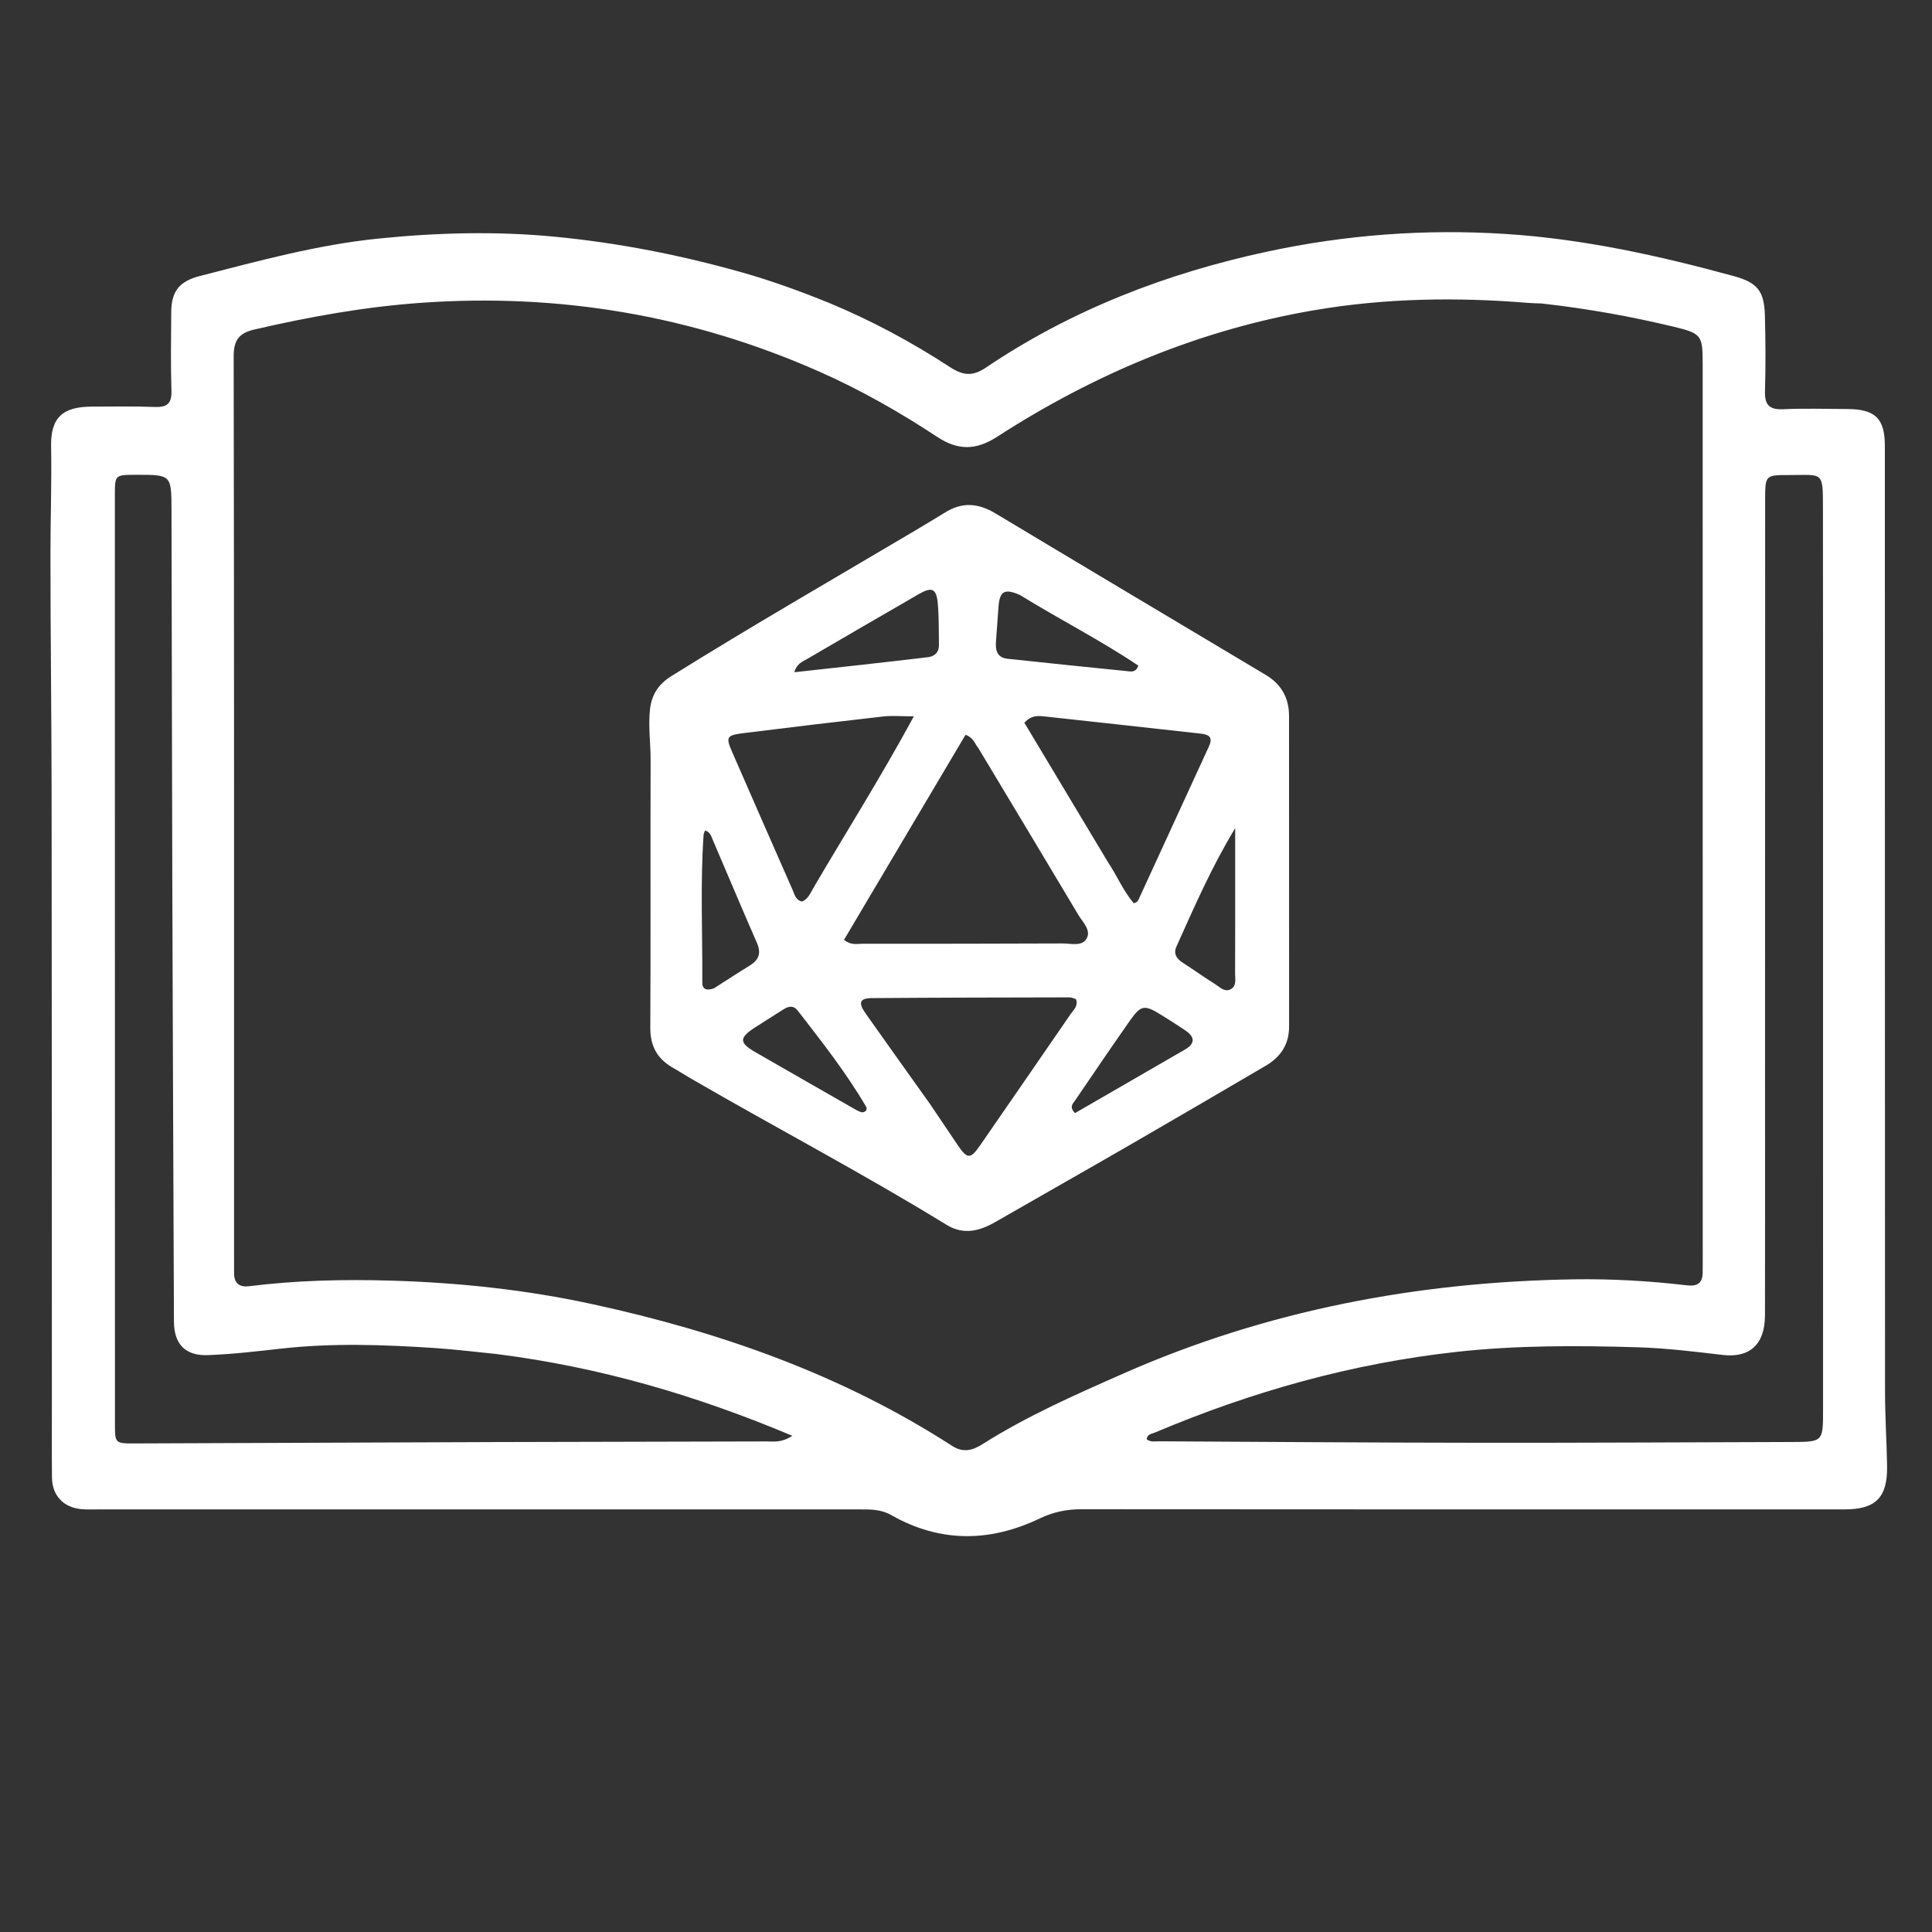 <svg version="1.1" id="Layer_1" x="0px" y="0px" width="100%" viewBox="0 0 1024 1024" enable-background="new 0 0 1024 1024" xml:space="preserve" sodipodi:docname="brand.svg" inkscape:version="1.4.2 (ebf0e940, 2025-05-08)" xmlns:inkscape="http://www.inkscape.org/namespaces/inkscape" xmlns:sodipodi="http://sodipodi.sourceforge.net/DTD/sodipodi-0.dtd" xmlns="http://www.w3.org/2000/svg" xmlns:svg="http://www.w3.org/2000/svg"><rect x="0" y="0" width="1024" height="1024" fill="#333333" stroke="none"/><defs id="defs12"/><sodipodi:namedview id="namedview12" pagecolor="#ffffff" bordercolor="#000000" borderopacity="0.25"/>
<path fill="#ffffff" opacity="1" stroke="none" d="m 439.037,160.385 c 22.908,9.466 44.132,20.942 64.36,34.112 6.929,4.512 11.975,5.183 19.133,0.355 45.474,-30.671 95.802,-50.038 149.162,-61.501 41.497,-8.914 83.45,-12.068 126.023,-9.368 41.467,2.631 81.548,11.514 121.366,22.397 12.292,3.36 16.004,7.868 16.346,20.7 0.355,13.341 0.454,26.707 0.052,40.043 -0.219,7.26 2.078,10.122 9.631,9.769 11.271,-0.527 22.586,-0.131 33.882,-0.101 14.929,0.041 20.025,4.952 20.028,19.644 0.03,167.131 0,334.262 0.085,501.392 0.012,13.082 0.882,26.161 1.087,39.245 0.261,16.648 -6.012,22.935 -22.495,22.936 -134.784,0.006 -269.569,0.042 -404.353,-0.085 -7.899,-0.007 -15.044,1.435 -22.2,4.862 -26.491,12.688 -52.934,12.952 -78.834,-1.798 -5.253,-2.992 -10.74,-2.983 -16.388,-2.982 -134.528,0.008 -269.055,0.007 -403.583,10e-4 -3.08,-9e-5 -6.18,0.151 -9.237,-0.132 -9.476,-0.878 -15.45,-7.227 -15.552,-16.739 -0.143,-13.349 -0.044,-26.7 -0.049,-40.05 -0.038,-107.312 -0.014,-214.625 -0.145,-321.937 -0.052,-42.538 -0.611,-85.075 -0.613,-127.613 -0.001,-18.979 0.702,-37.948 0.346,-56.945 -0.287,-15.35 6.181,-21.06 21.735,-21.075 11.039,-0.011 22.09,-0.253 33.113,0.184 6.594,0.262 9.17,-1.767 8.943,-8.691 -0.455,-13.849 -0.196,-27.723 -0.117,-41.586 0.063,-11.054 4.349,-16.353 15.114,-19.12 31.245,-8.031 62.44,-16.576 94.615,-19.847 31.118,-3.163 62.301,-4.004 93.62,-0.991 33.778,3.249 66.799,9.757 99.377,18.972 15.324,4.335 30.251,9.768 45.547,15.947 m 378.073,0.462 c -2.307,-0.092 -4.621,-0.1 -6.921,-0.29 -37.963,-3.13 -75.858,-2.581 -113.438,3.827 -60.786,10.365 -116.571,33.759 -168.201,67.08 -11.263,7.269 -20.766,7.381 -31.843,0.071 -19.928,-13.152 -40.719,-24.968 -62.582,-34.63 -67.166,-29.682 -137.413,-41.589 -210.697,-36.426 -30.013,2.114 -59.403,7.412 -88.635,14.177 -8.071,1.868 -10.95,5.614 -10.935,14.303 0.287,158.145 0.208,316.29 0.207,474.435 0,3.851 -0.004,7.702 0.015,11.553 0.026,5.337 2.965,7.395 7.964,6.769 24.985,-3.124 50.026,-3.701 75.197,-2.965 35.941,1.051 71.508,4.824 106.634,12.45 67.645,14.686 132.201,37.329 190.737,75.117 6.112,3.946 11.086,2.306 16.344,-1.015 23.514,-14.853 48.841,-25.997 74.22,-37.204 76.194,-33.645 156.218,-48.729 239.06,-50.031 19.942,-0.314 39.974,0.848 59.846,3.173 5.671,0.663 8.345,-1.204 8.379,-6.865 0.012,-2.054 0.036,-4.107 0.036,-6.161 -0.011,-158.658 -0.022,-317.317 -0.036,-475.975 -10e-4,-14.492 -0.821,-15.573 -15.206,-19.034 -22.67,-5.454 -45.579,-9.6 -70.149,-12.358 M 263.451,717.691 c -10.955,-1.085 -21.89,-2.469 -32.868,-3.197 -27.121,-1.798 -54.248,-2.746 -81.374,0.28 -12.97,1.447 -25.972,2.986 -38.996,3.472 C 98.124,718.697 92.241,712.299 92.196,700.489 91.898,623.54 91.565,546.59 91.332,469.641 91.13,403.165 91.063,336.69 90.901,270.215 90.855,251.622 90.797,251.622 72,251.659 c -11.087,0.022 -11.118,0.022 -11.118,10.92 0.007,164.014 0.021,328.027 0.041,492.041 0.001,10.441 0.033,10.473 10.806,10.433 64.103,-0.24 128.206,-0.532 192.309,-0.736 47.483,-0.151 94.965,-0.175 142.448,-0.331 3.687,-0.012 7.613,0.806 13.468,-2.98 -51.118,-21.523 -101.955,-36.356 -156.503,-43.315 M 935.511,516.901 c -0.002,18.741 -0.008,37.483 -0.008,56.224 -6.6e-4,41.333 0.052,82.665 -0.024,123.998 -0.029,15.508 -8.138,22.691 -22.392,21.026 -14.999,-1.752 -30.051,-3.62 -45.121,-4.068 -32.032,-0.953 -64.014,-1.088 -96.039,2.449 -55.54,6.135 -108.534,21.081 -159.813,42.761 -1.671,0.707 -4.154,0.821 -4.338,3.574 2.083,1.617 4.469,1.043 6.688,1.055 56.728,0.303 113.457,0.72 170.186,0.78 54.876,0.057 109.752,-0.262 164.628,-0.415 17.092,-0.048 16.987,-0.048 16.982,-17.43 -0.032,-109.029 -0.01,-218.058 -0.012,-327.087 -10e-4,-50.06 0.011,-100.12 -0.044,-150.18 -0.023,-20.264 0.178,-17.751 -18.129,-17.809 -12.276,-0.039 -12.498,0.226 -12.502,12.507 -0.026,83.692 -0.034,167.384 -0.06,252.617 z" id="path1" style="stroke-width:1.54"/>

<path fill="#ffffff" opacity="1" stroke="none" d="m 500.445,271.922 c 9.505,-6.142 18.15,-5.224 27.167,0.192 47.705,28.651 95.54,57.085 143.31,85.628 8.146,4.867 12.288,12.151 12.292,21.655 0.024,54.911 -10e-4,109.821 0.035,164.732 0.006,9.428 -4.517,16.118 -12.355,20.717 -23.888,14.014 -47.794,27.997 -71.777,41.848 -23.763,13.725 -47.647,27.239 -71.435,40.919 -8.475,4.874 -16.885,7.154 -26.039,1.535 -44.388,-27.246 -90.513,-51.461 -135.554,-77.568 -3.107,-1.801 -6.116,-3.772 -9.243,-5.535 -8.34,-4.699 -12.23,-11.446 -12.175,-21.351 0.265,-47.211 -8.9e-4,-94.424 0.17,-141.636 0.032,-8.961 -1.306,-17.856 -0.352,-26.881 0.862,-8.158 4.638,-13.644 11.474,-17.905 42.887,-26.731 86.679,-51.942 130.145,-77.699 4.633,-2.745 9.226,-5.557 14.338,-8.652 m 17.999,124.417 c -1.794,-2.067 -2.278,-5.231 -6.683,-6.901 -21.416,36.134 -42.933,72.44 -64.415,108.687 3.618,2.994 6.819,2.086 9.767,2.088 35.369,0.015 70.738,-0.024 106.106,-0.166 4.448,-0.018 10.322,1.791 12.761,-2.683 2.412,-4.426 -2.121,-8.583 -4.409,-12.423 -17.443,-29.269 -35.035,-58.45 -53.126,-88.602 m -25.551,188.761 c 4.871,7.235 9.718,14.486 14.619,21.699 5.199,7.652 6.827,7.703 11.984,0.244 16.045,-23.208 32.063,-46.435 48.042,-69.688 1.512,-2.2 4.043,-4.132 2.771,-7.8 -1.064,-0.3 -2.249,-0.928 -3.434,-0.926 -34.897,0.067 -69.795,0.115 -104.691,0.386 -6.564,0.051 -7.434,2.429 -3.397,8.143 11.103,15.714 22.29,31.368 34.105,47.942 M 587.21,456.896 c 4.803,7.18 8.145,15.31 13.662,21.808 1.956,-0.331 2.435,-1.585 2.952,-2.71 12.327,-26.793 24.64,-53.593 36.942,-80.398 2.679,-5.837 -1.15,-6.413 -5.456,-6.883 -26.957,-2.945 -53.9,-6.018 -80.865,-8.897 -3.672,-0.392 -7.702,-1.061 -11.498,3.272 14.478,24.159 29.071,48.509 44.261,73.809 m -155.372,12.478 c 17.274,-29.342 35.436,-58.184 52.527,-89.706 -7.046,0 -11.668,-0.438 -16.183,0.073 -24.639,2.791 -49.264,5.724 -73.868,8.807 -9.429,1.182 -9.758,1.996 -6.048,10.491 10.56,24.182 21.124,48.362 31.778,72.503 1.074,2.434 1.597,5.553 5.047,6.277 3.455,-1.362 4.505,-4.699 6.747,-8.445 M 540.672,315.397 c -8.226,-3.633 -10.855,-2.17 -11.457,6.358 -0.433,6.134 -0.877,12.267 -1.335,18.4 -0.343,4.583 0.696,8.415 6.016,8.989 21.105,2.275 42.223,4.435 63.344,6.556 2.122,0.213 4.72,0.998 6.087,-2.914 -19.812,-13.34 -41.285,-24.189 -62.656,-37.388 m -48.364,32.875 c 3.51,-0.701 5.406,-2.82 5.347,-6.419 -0.123,-7.426 0.062,-14.888 -0.634,-22.264 -0.726,-7.694 -3.18,-8.661 -9.956,-4.743 -19.726,11.408 -39.454,22.813 -59.114,34.334 -2.426,1.422 -5.59,2.371 -6.938,7.117 23.981,-2.625 47.012,-5.146 71.295,-8.025 m 162.36,119.336 c 0,-9.552 0,-19.105 0,-28.657 -12.37,20.376 -21.652,41.652 -31.158,62.816 -1.632,3.634 0.022,6.316 3.235,8.39 5.799,3.742 11.422,7.761 17.265,11.431 2.486,1.561 5.036,4.453 8.279,2.735 3.255,-1.724 2.324,-5.409 2.338,-8.373 0.075,-15.601 0.026,-31.202 0.042,-48.342 M 378.468,523.794 c 6.264,-3.995 12.476,-8.076 18.81,-11.957 4.925,-3.018 6.347,-6.591 3.869,-12.214 -7.954,-18.047 -15.511,-36.269 -23.327,-54.377 -0.835,-1.935 -1.414,-4.379 -4.121,-5.059 -0.296,0.839 -0.727,1.544 -0.777,2.276 -1.806,26.107 -0.521,52.244 -0.684,78.367 -0.02,3.244 1.992,4.553 6.231,2.965 m 75.339,64.509 c 1.789,0.761 3.572,2.314 5.438,0.059 0,-0.522 0.192,-1.137 -0.028,-1.513 -10.593,-18.169 -23.578,-34.644 -36.412,-51.221 -2.138,-2.762 -4.761,-2.425 -7.481,-0.67 -5.159,3.328 -10.416,6.506 -15.545,9.879 -8.062,5.303 -7.941,7.925 0.494,12.778 17.522,10.082 35.054,20.144 53.534,30.689 m 174.156,-31.957 c 5.815,-3.36 5.284,-6.863 0.136,-10.309 -4.246,-2.841 -8.547,-5.606 -12.898,-8.283 -8.598,-5.291 -10.509,-5.069 -16.216,3.059 -9.84,14.013 -19.439,28.195 -29.089,42.34 -1.195,1.752 -3.363,3.52 -0.118,6.817 18.94,-10.933 38.104,-21.996 58.185,-33.625 z" id="path12" style="stroke-width:1.54"/>
</svg>